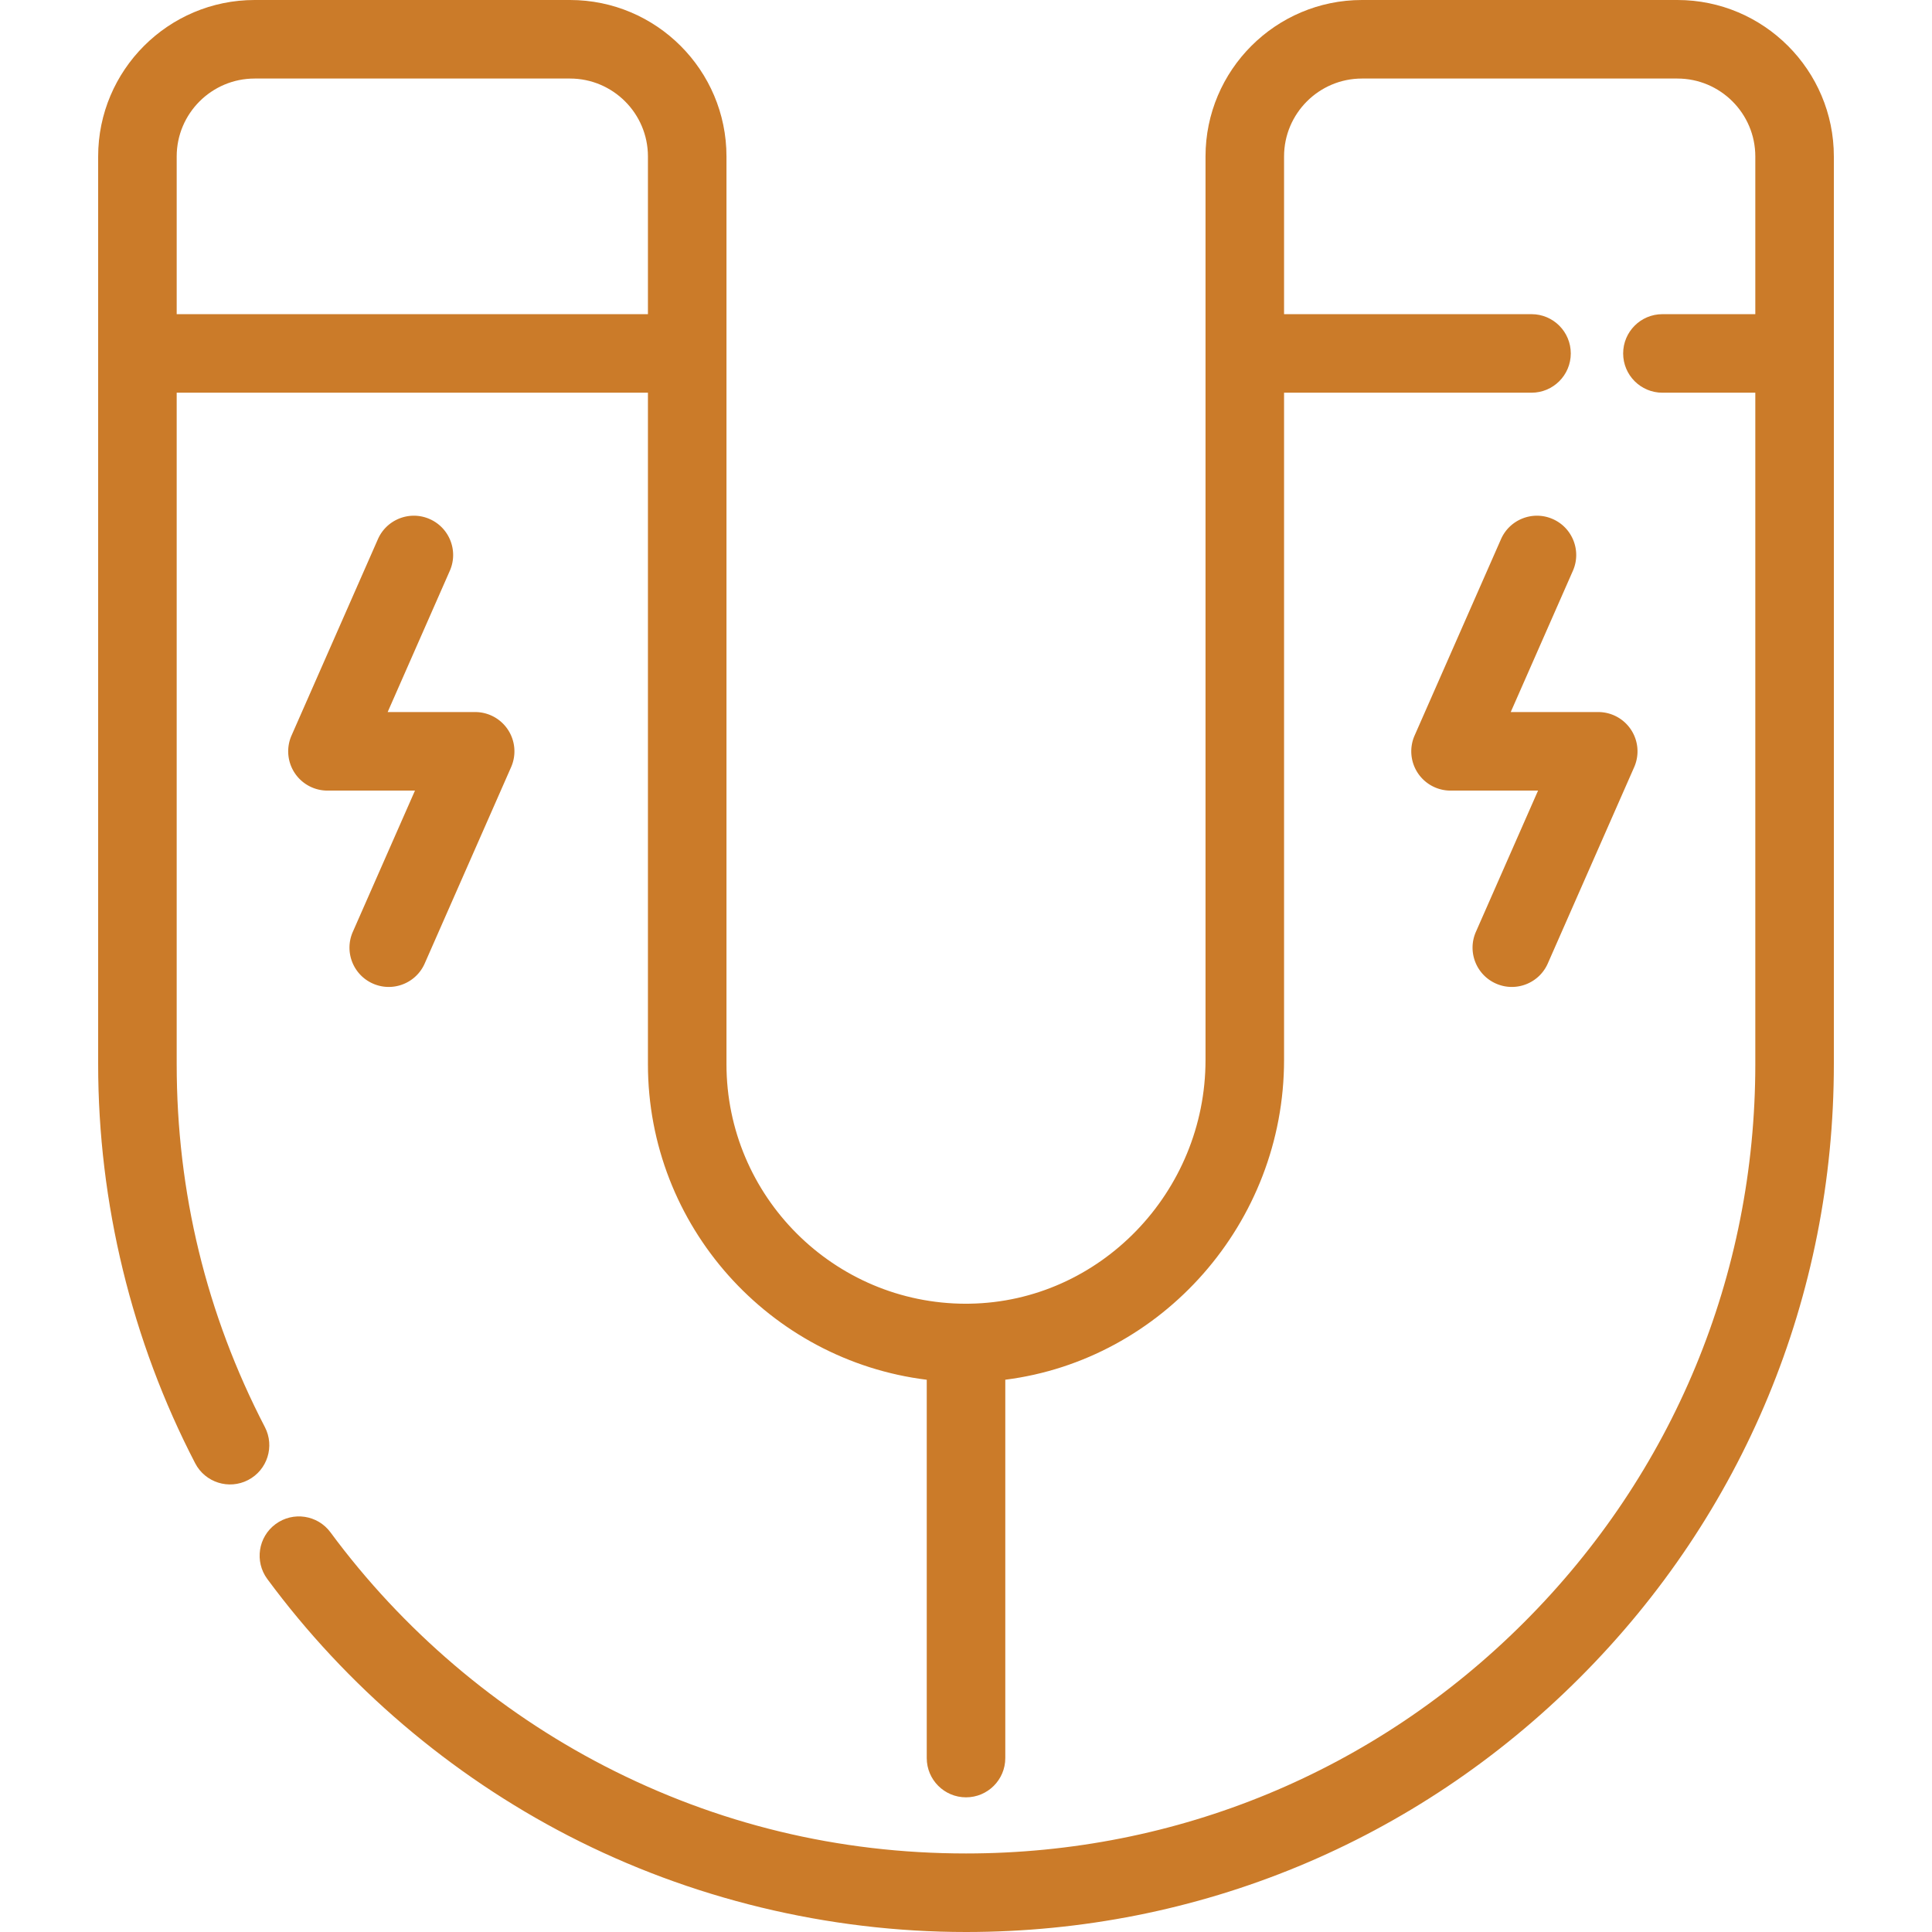 <?xml version="1.0" encoding="UTF-8"?> <svg xmlns="http://www.w3.org/2000/svg" xml:space="preserve" width="512" height="512" viewBox="0 0 512 512"><path fill="#cb7b29" d="M444.528 0h-83.59c-22.862 0-41.462 18.599-41.462 41.462v239.432c0 35.087-28.034 64.063-62.491 64.595l-.978.013c-35.005 0-63.483-28.478-63.483-63.483V41.462c0-22.863-18.6-41.462-41.462-41.462H67.486C44.617 0 26.011 18.599 26.011 41.462v240.556c0 36.766 8.89 73.338 25.711 105.759 2.648 5.104 8.931 7.091 14.03 4.446 5.102-2.648 7.091-8.929 4.445-14.03-15.509-29.893-23.373-62.251-23.373-96.174V104.071h124.885v177.947c0 42.956 32.304 78.486 73.89 83.631v100.255c0 5.747 4.658 10.407 10.407 10.407s10.407-4.66 10.407-10.407V365.642c41.487-5.253 73.876-41.481 73.876-84.748V104.071h65.578c5.749 0 10.407-4.66 10.407-10.407s-4.658-10.407-10.407-10.407h-65.578V41.462c0-11.385 9.262-20.648 20.648-20.648h83.59c11.385 0 20.648 9.262 20.648 20.648v41.795h-24.616c-5.749 0-10.407 4.66-10.407 10.407s4.658 10.407 10.407 10.407h24.616v177.947c0 55.88-21.759 108.406-61.27 147.902-39.494 39.508-92.018 61.266-147.898 61.266-33.781 0-66.02-7.8-95.819-23.184-28.44-14.682-53.546-36.09-72.604-61.91-3.414-4.625-9.93-5.606-14.553-2.192s-5.606 9.93-2.192 14.553c20.945 28.375 48.539 51.905 79.803 68.044C182.959 503.18 219.393 512 256.007 512c61.441 0 119.193-23.924 162.617-67.363 43.442-43.425 67.366-101.179 67.366-162.619V41.462C485.989 18.599 467.39 0 444.528 0M171.71 83.257H46.825V41.462c0-11.385 9.269-20.648 20.661-20.648h83.576c11.385 0 20.648 9.262 20.648 20.648z" data-original="#000000"></path><path fill="#cb7b29" d="M432.265 193.423a10.4 10.4 0 0 0-8.716-4.721h-23.188l16.471-37.435c2.313-5.256-.075-11.398-5.335-13.714s-11.402.074-13.718 5.334l-22.894 52.033a10.404 10.404 0 0 0 9.526 14.597h23.188l-16.472 37.434c-2.315 5.262.075 11.402 5.335 13.716 1.363.599 2.786.884 4.186.884 4.002 0 7.816-2.321 9.531-6.218l22.896-52.033a10.4 10.4 0 0 0-.81-9.877m-297.628 0a10.4 10.4 0 0 0-8.716-4.721h-23.188l16.471-37.435c2.315-5.256-.075-11.398-5.335-13.714s-11.402.074-13.718 5.334L77.257 194.92a10.405 10.405 0 0 0 9.526 14.597h23.188l-16.472 37.434c-2.315 5.262.075 11.402 5.335 13.716 1.363.599 2.786.884 4.186.884 4.002 0 7.816-2.321 9.531-6.218l22.896-52.033a10.4 10.4 0 0 0-.81-9.877" data-original="#000000"></path></svg> 